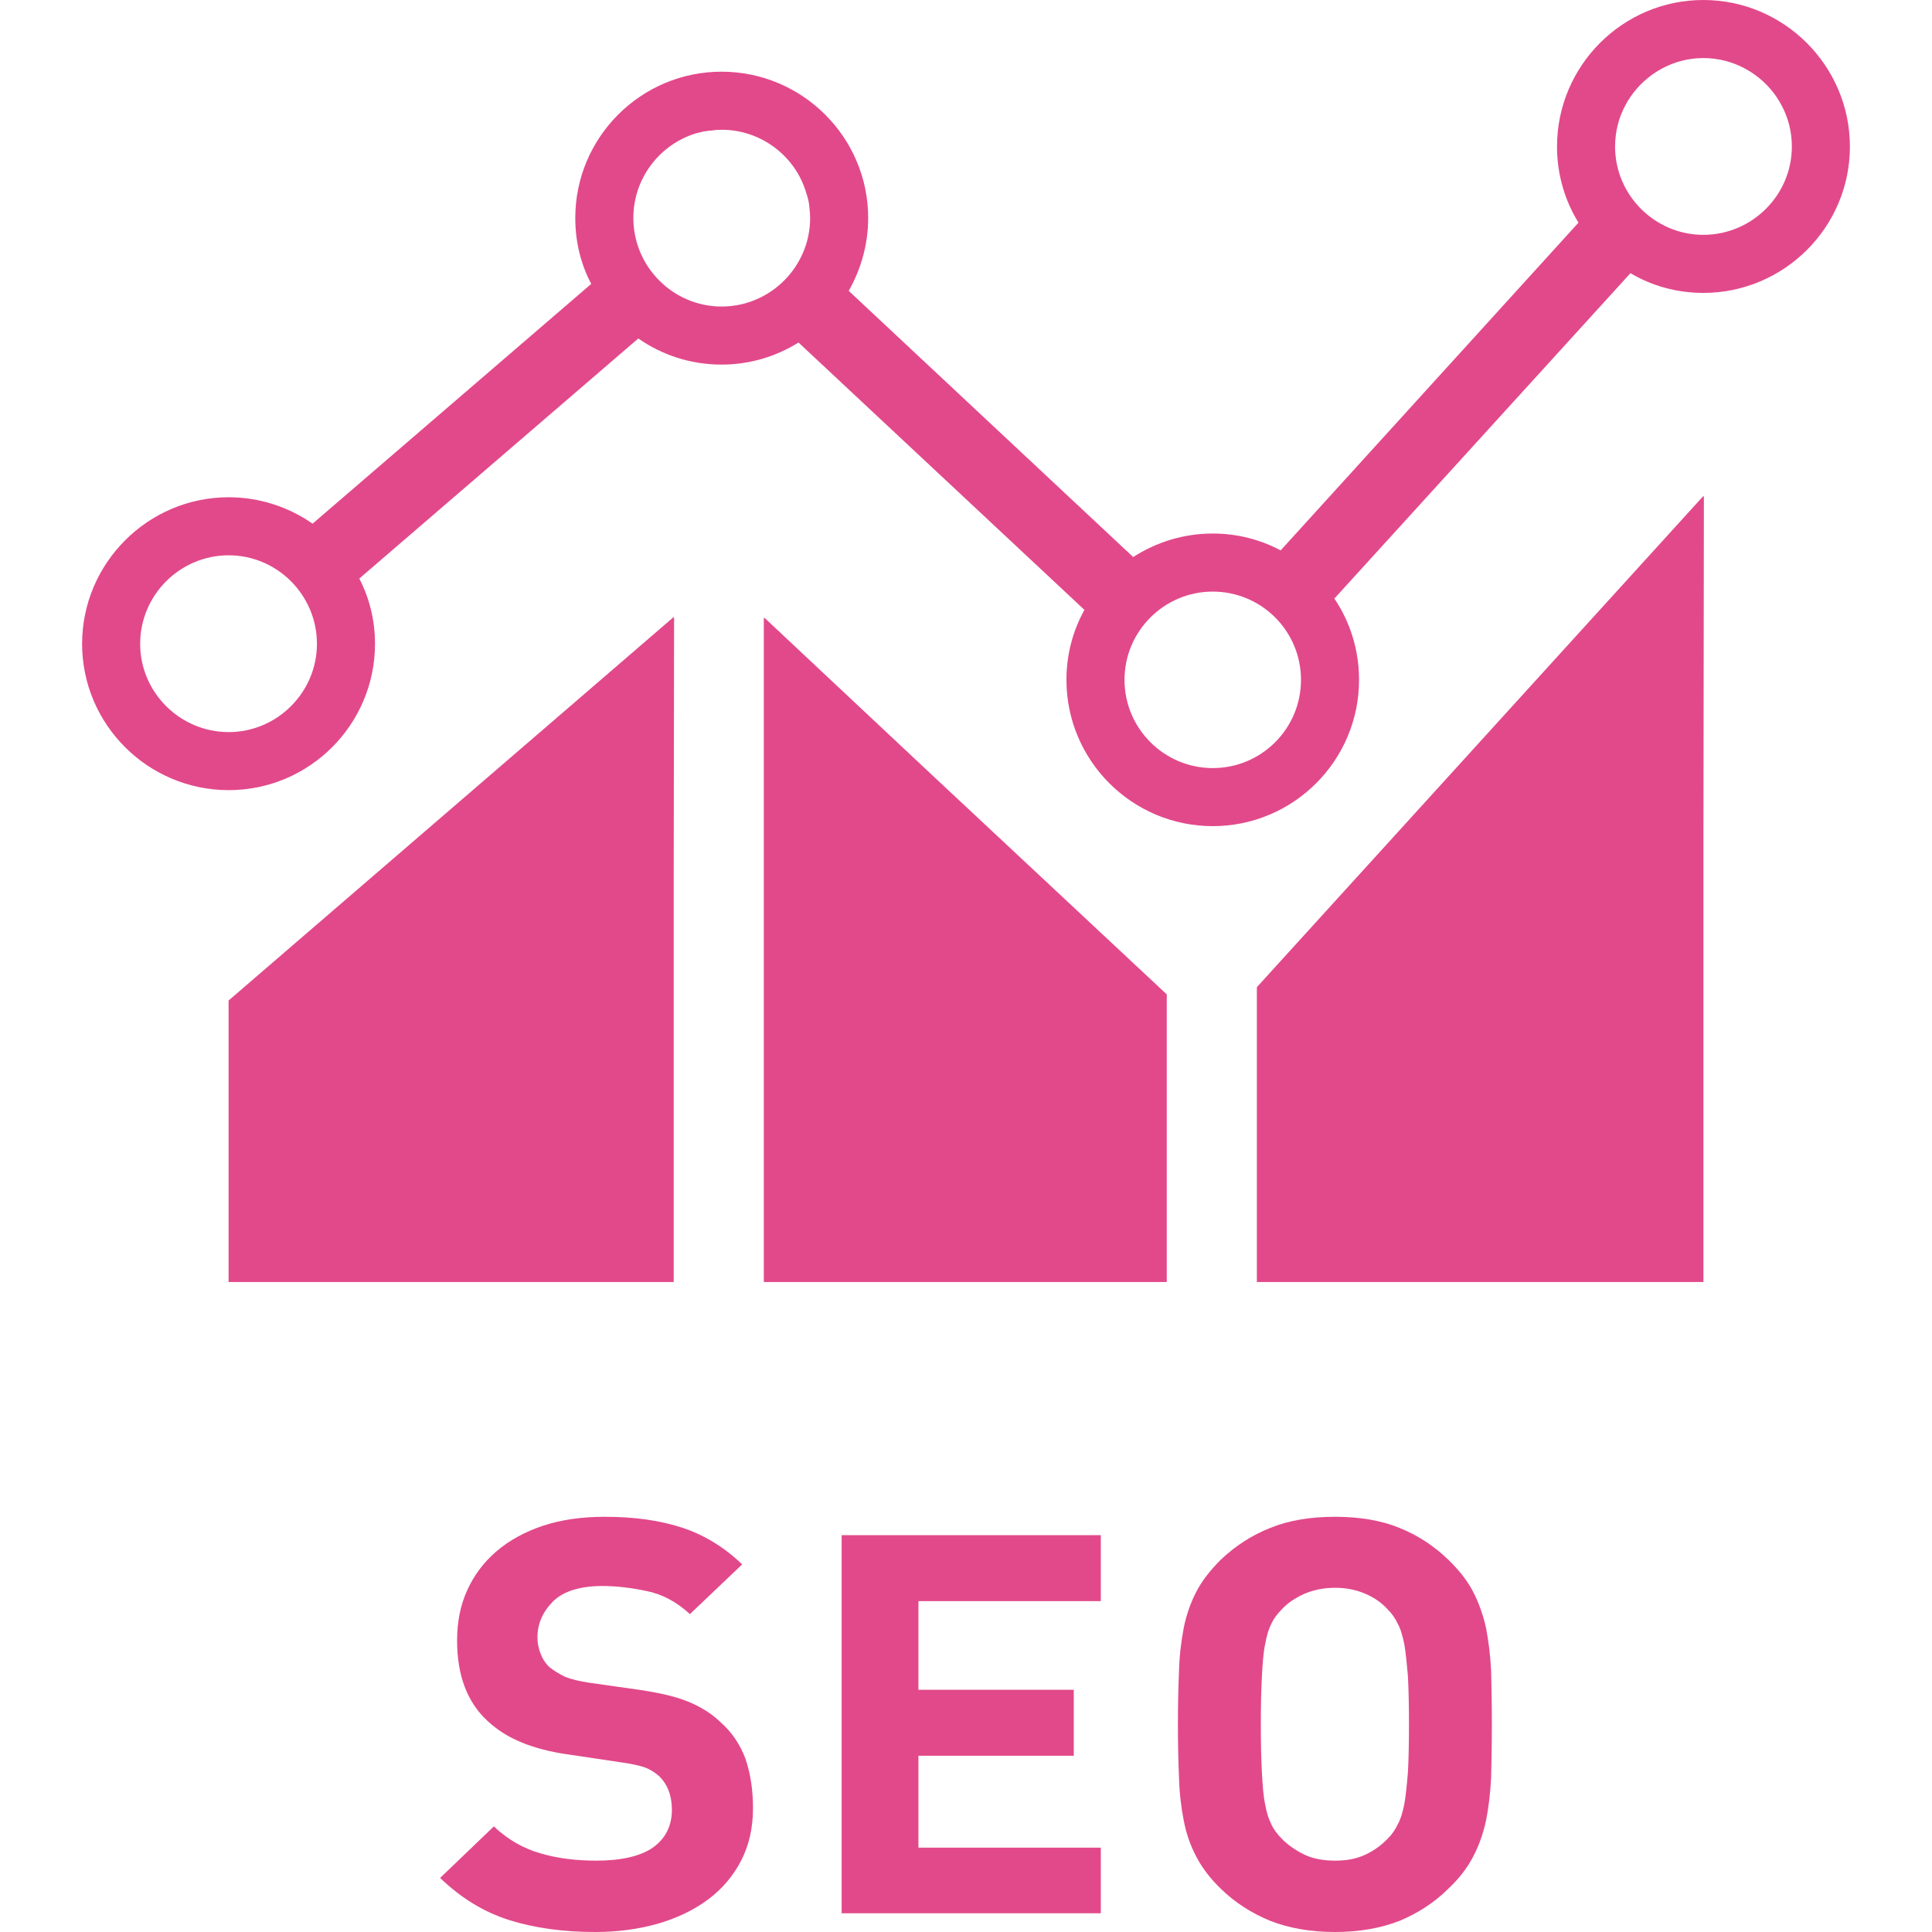 <svg xmlns="http://www.w3.org/2000/svg" xmlns:xlink="http://www.w3.org/1999/xlink" id="_x31_0" x="0px" y="0px" viewBox="0 0 512 512" style="width: 64px; height: 64px; opacity: 1;" xml:space="preserve"><style type="text/css">	.st0{fill:#374149;}</style><g>	<polygon class="st0" points="60.575,265.149 60.575,339.746 178.536,339.746 178.536,233.039 178.641,163.637 178.536,163.726   178.536,163.516  " style="fill: rgb(226, 73, 138);"></polygon>	<polygon class="st0" points="202.575,163.707 202.575,163.859 202.418,163.707 202.418,339.05 202.418,339.586 202.418,339.586   202.418,339.746 309.204,339.746 309.204,263.523 245.648,204.117  " style="fill: rgb(226, 73, 138);"></polygon>	<polygon class="st0" points="451.43,131.664 451.43,131.422 333.082,261.614 333.082,339.746 451.43,339.746 451.43,220.645   451.551,131.531  " style="fill: rgb(226, 73, 138);"></polygon>	<path class="st0" d="M190.86,456.313c-2.386-2.29-5.348-4.106-8.691-5.442c-3.344-1.34-7.641-2.293-12.801-3.058l-13.469-1.91  c-2.387-0.383-4.489-0.859-6.114-1.527c-1.621-0.766-2.961-1.625-4.203-2.578c-1.144-1.148-1.91-2.39-2.386-3.726  c-0.477-1.242-0.766-2.672-0.766-4.106c0-3.726,1.434-6.879,4.203-9.648c2.774-2.676,7.164-4.012,13.086-4.012  c3.629,0,7.547,0.477,11.653,1.336c4.203,0.859,7.93,2.867,11.465,6.113l13.152-12.515l0.586-0.551c0,0-0.004,0-0.004-0.004  l0.113-0.109c-4.774-4.586-10.125-7.832-15.949-9.742c-5.828-1.91-12.61-2.867-20.442-2.867c-6.114,0-11.554,0.766-16.43,2.386  c-4.871,1.626-8.977,3.918-12.321,6.782c-3.343,2.867-5.922,6.305-7.738,10.317c-1.813,4.011-2.672,8.406-2.672,13.277  c0,9.266,2.672,16.336,8.023,21.301c2.578,2.387,5.539,4.301,9.074,5.73c3.438,1.434,7.734,2.578,12.797,3.25l13.375,2.004  c2.863,0.382,4.965,0.859,6.398,1.339c1.336,0.477,2.578,1.238,3.82,2.29c2.293,2.199,3.438,5.254,3.438,8.98  c0,4.297-1.718,7.641-5.062,10.028c-3.344,2.293-8.406,3.441-14.996,3.441c-5.157,0-10.126-0.574-14.707-1.91  c-4.68-1.34-8.789-3.727-12.418-7.164l-13.66,13.105l-0.461,0.438l0.004,0.004l-0.117,0.11c5.542,5.351,11.656,9.074,18.339,11.176  c6.688,2.102,14.328,3.152,22.828,3.152c5.922,0,11.367-0.762,16.528-2.195c5.156-1.527,9.55-3.629,13.277-6.398  c3.723-2.774,6.684-6.211,8.786-10.317c2.102-4.011,3.152-8.691,3.152-13.945c0-4.871-0.668-9.172-2.008-13.09  C196.113,462.238,193.914,458.988,190.86,456.313z" style="fill: rgb(226, 73, 138);"></path>	<polygon class="st0" points="223.047,406.836 223.047,506.266 223.047,506.875 223.047,506.875 223.047,507.035 291.723,507.035   291.723,489.649 243.395,489.649 243.395,465.293 284.559,465.293 284.559,447.813 243.395,447.813 243.395,424.317   291.723,424.317 291.723,406.836  " style="fill: rgb(226, 73, 138);"></polygon>	<path class="st0" d="M393.832,431.481c-0.766-3.442-1.91-6.688-3.438-9.649c-1.531-2.961-3.726-5.73-6.59-8.5  c-3.727-3.629-8.122-6.496-12.895-8.406c-4.874-2.004-10.605-2.961-17.102-2.961c-6.59,0-12.32,0.957-17.191,2.961  c-4.871,1.91-9.266,4.778-13.086,8.406c-2.77,2.77-4.965,5.539-6.496,8.5c-1.527,2.961-2.672,6.207-3.344,9.649  c-0.668,3.535-1.145,7.355-1.238,11.461c-0.191,4.203-0.289,8.882-0.289,14.042c0,5.157,0.098,9.836,0.289,13.946  c0.094,4.203,0.57,8.023,1.238,11.461c0.672,3.535,1.817,6.782,3.344,9.649c1.531,2.961,3.726,5.824,6.496,8.5  c3.82,3.726,8.214,6.496,13.086,8.5c4.871,1.91,10.602,2.961,17.191,2.961c6.497,0,12.227-1.05,17.102-2.961  c4.774-2.004,9.168-4.774,12.895-8.5c2.863-2.676,5.058-5.539,6.59-8.5c1.527-2.867,2.672-6.114,3.438-9.649  c0.668-3.438,1.144-7.258,1.336-11.461c0.098-4.11,0.191-8.789,0.191-13.946c0-5.16-0.094-9.839-0.191-14.042  C394.976,438.836,394.5,435.016,393.832,431.481z M367.852,487.164c-1.625,1.722-3.535,3.156-5.922,4.301  c-2.387,1.145-5.062,1.625-8.122,1.625c-3.054,0-5.824-0.48-8.21-1.625c-2.293-1.145-4.394-2.578-6.02-4.301  c-1.05-1.047-2.003-2.289-2.671-3.722c-0.672-1.336-1.242-3.058-1.626-5.254c-0.476-2.195-0.668-4.969-0.859-8.406  c-0.191-3.344-0.289-7.641-0.289-12.798c0-5.16,0.098-9.457,0.289-12.898c0.191-3.339,0.383-6.206,0.859-8.402  c0.383-2.199,0.954-4.011,1.626-5.351c0.668-1.43,1.621-2.672,2.671-3.722c1.626-1.817,3.727-3.153,6.02-4.203  c2.386-1.051,5.156-1.625,8.21-1.625c3.059,0,5.734,0.574,8.122,1.625c2.386,1.05,4.297,2.386,5.922,4.203  c1.051,1.05,1.91,2.293,2.578,3.722c0.766,1.34,1.242,3.152,1.718,5.351c0.383,2.196,0.668,5.063,0.958,8.402  c0.191,3.442,0.285,7.738,0.285,12.898c0,5.157-0.094,9.454-0.285,12.798c-0.29,3.437-0.574,6.21-0.958,8.406  c-0.476,2.196-0.953,3.918-1.718,5.254C369.762,484.875,368.903,486.117,367.852,487.164z" style="fill: rgb(226, 73, 138);"></path>	<path class="st0" d="M451.395,0c-21.383,0-38.77,17.465-38.77,38.848c0,7.386,2.078,14.308,5.691,20.156l-78.926,86.851  c-5.386-2.847-11.465-4.465-18-4.465c-7.77,0-15.004,2.309-21.078,6.234l-75.39-70.542c3.23-5.692,5.156-12.309,5.156-19.309  c0-21.387-17.465-38.774-38.847-38.774c-21.387,0-38.774,17.386-38.774,38.774c0,6.309,1.461,12.23,4.23,17.461L82.84,138.778  c-6.309-4.387-14-7-22.234-7c-21.383,0-38.848,17.461-38.848,38.847c0,21.387,17.465,38.77,38.848,38.77  c21.386,0,38.773-17.382,38.773-38.77c0-6.23-1.461-12.078-4.156-17.308l73.93-63.618c6.305,4.383,13.844,6.922,22.078,6.922  c7.461,0,14.461-2.152,20.382-5.847l75.774,70.851c-3.078,5.539-4.77,11.844-4.77,18.539c0,21.386,17.387,38.77,38.774,38.77  c21.383,0,38.77-17.383,38.77-38.77c0-7.922-2.383-15.386-6.539-21.539l78.465-86.234c5.695,3.383,12.309,5.23,19.309,5.23  c21.386,0,38.847-17.386,38.847-38.773C490.242,17.465,472.781,0,451.395,0z M60.606,194.012  c-12.922,0-23.462-10.539-23.462-23.387c0-12.926,10.539-23.465,23.462-23.465c12.847,0,23.386,10.539,23.386,23.465  C83.992,183.473,73.453,194.012,60.606,194.012z M191.231,81.234c-12.848,0-23.387-10.539-23.387-23.461  c0-10.539,7-19.539,16.692-22.465c0.617-0.153,1.23-0.305,1.926-0.461c0.614-0.074,1.305-0.231,1.922-0.231  c0.922-0.152,1.848-0.23,2.848-0.23c10.613,0,19.691,7.157,22.461,16.848c0.461,1.309,0.77,2.691,0.848,4.152  c0.074,0.77,0.152,1.618,0.152,2.387C214.692,70.695,204.152,81.234,191.231,81.234z M321.391,203.55  c-12.848,0-23.386-10.465-23.386-23.386c0-12.926,10.538-23.386,23.386-23.386c12.922,0,23.383,10.461,23.383,23.386  C344.774,193.086,334.312,203.55,321.391,203.55z M451.395,62.234c-12.844,0-23.383-10.539-23.383-23.386c0-4,1-7.844,2.844-11.153  c0.309-0.617,0.691-1.23,1.078-1.77c0-0.078,0-0.152,0.078-0.152c4.23-6.234,11.383-10.387,19.383-10.387  c8.078,0,15.234,4.153,19.465,10.387c0.074,0,0.074,0.074,0.074,0.152c0.386,0.539,0.77,1.153,1.078,1.77  c1.848,3.309,2.848,7.153,2.848,11.153C474.86,51.695,464.32,62.234,451.395,62.234z" style="fill: rgb(226, 73, 138);"></path></g></svg>